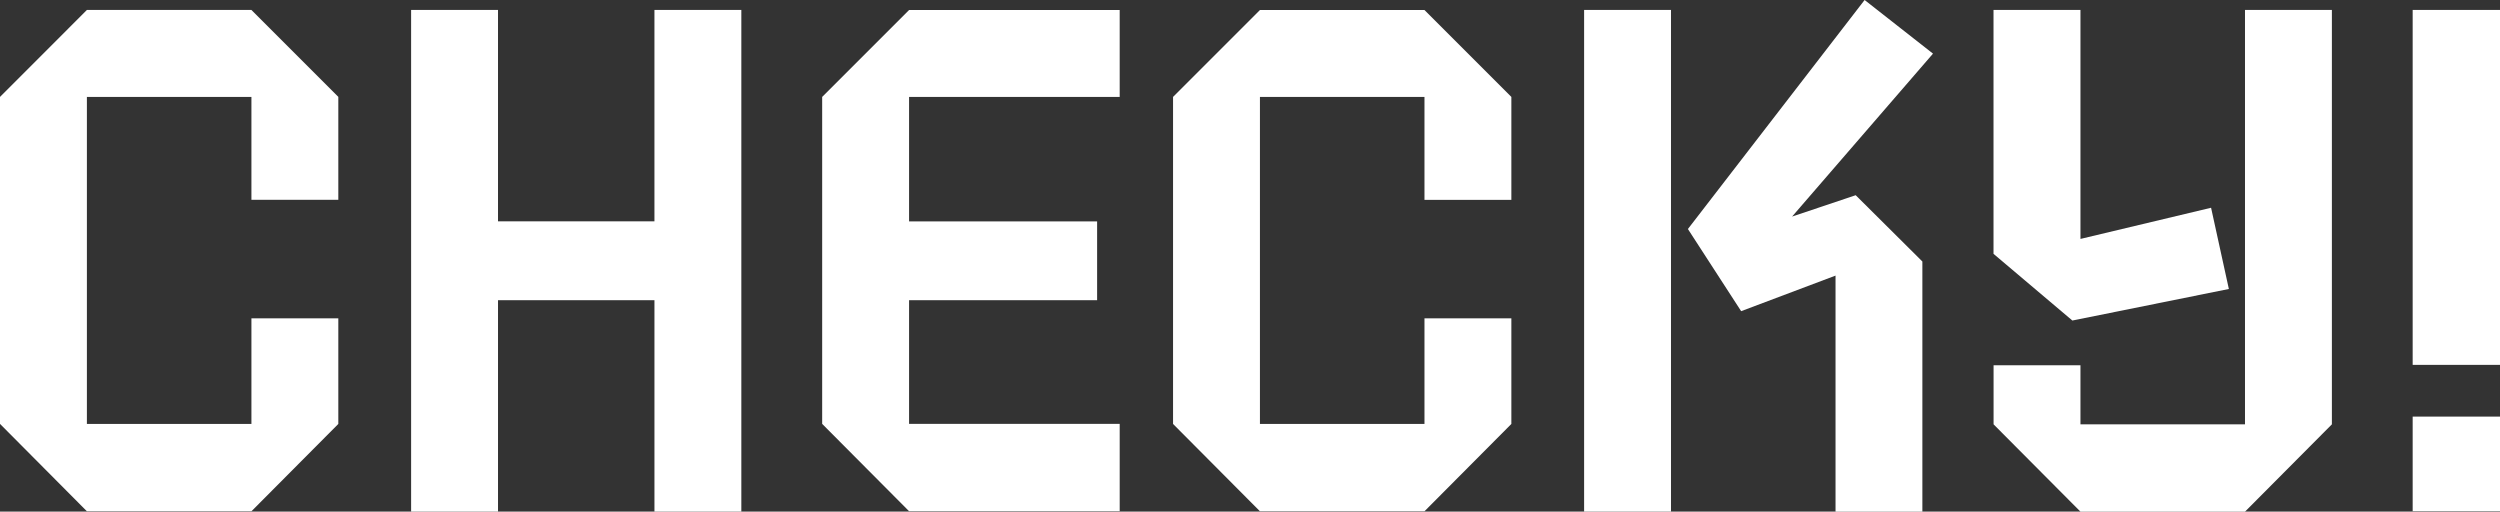 <?xml version="1.0" encoding="UTF-8"?>
<svg id="Ebene_2" data-name="Ebene 2" xmlns="http://www.w3.org/2000/svg" viewBox="0 0 454.01 92.91">
  <rect x="0" y="0" width="454.01" height="92.91" fill="#333333" stroke="none"/>
  <defs>
    <style>
      .cls-1 {
        fill: #fff;
      }
    </style>
  </defs>
  <g id="Ebene_1-2" data-name="Ebene 1">
    <path class="cls-1" d="M454.01,1.81v64.45h-15.86V1.81h15.86ZM454.01,75.66v17.18h-15.86v-17.18h15.86Z"/>
    <path class="cls-1" d="M423.48,77.06l-15.78,15.86h-29.88l-15.78-15.86v-10.72h15.78v10.72h29.88V1.81h15.78v75.24ZM362.04,1.81h15.78v41.58l23.72-5.66,3.23,14.75-28.42,5.73-14.32-12.11V1.81Z"/>
    <path class="cls-1" d="M303.46,92.91h-15.78V1.81h15.78v91.1ZM333.34,92.91v-42.86l-17.14,6.46-9.67-14.92L338.62,0l12.42,9.74-25.59,29.59,11.55-3.88,12.11,12.04v45.43h-15.78Z"/>
    <path class="cls-1" d="M258.69,17.6h-29.88v59.39h29.88v-19.18h15.78v19.18l-15.78,15.86h-29.88l-15.78-15.86V17.6l15.78-15.78h29.88l15.78,15.78v18.7h-15.78v-18.7Z"/>
    <path class="cls-1" d="M165.09,17.6v22.61h34.15v14.31h-34.15v22.46h38.25v15.86h-38.25l-15.78-15.86V17.6l15.78-15.78h38.25v15.78h-38.25Z"/>
    <path class="cls-1" d="M134.63,92.91h-15.78v-38.39h-28.41v38.39h-15.78V1.81h15.78v38.39h28.41V1.81h15.78v91.1Z"/>
    <path class="cls-1" d="M45.66,17.6H15.78v59.39h29.88v-19.18h15.78v19.18l-15.78,15.86H15.78L0,76.98V17.6L15.78,1.81h29.88l15.78,15.78v18.7h-15.78v-18.7Z"/>
  </g>
</svg>